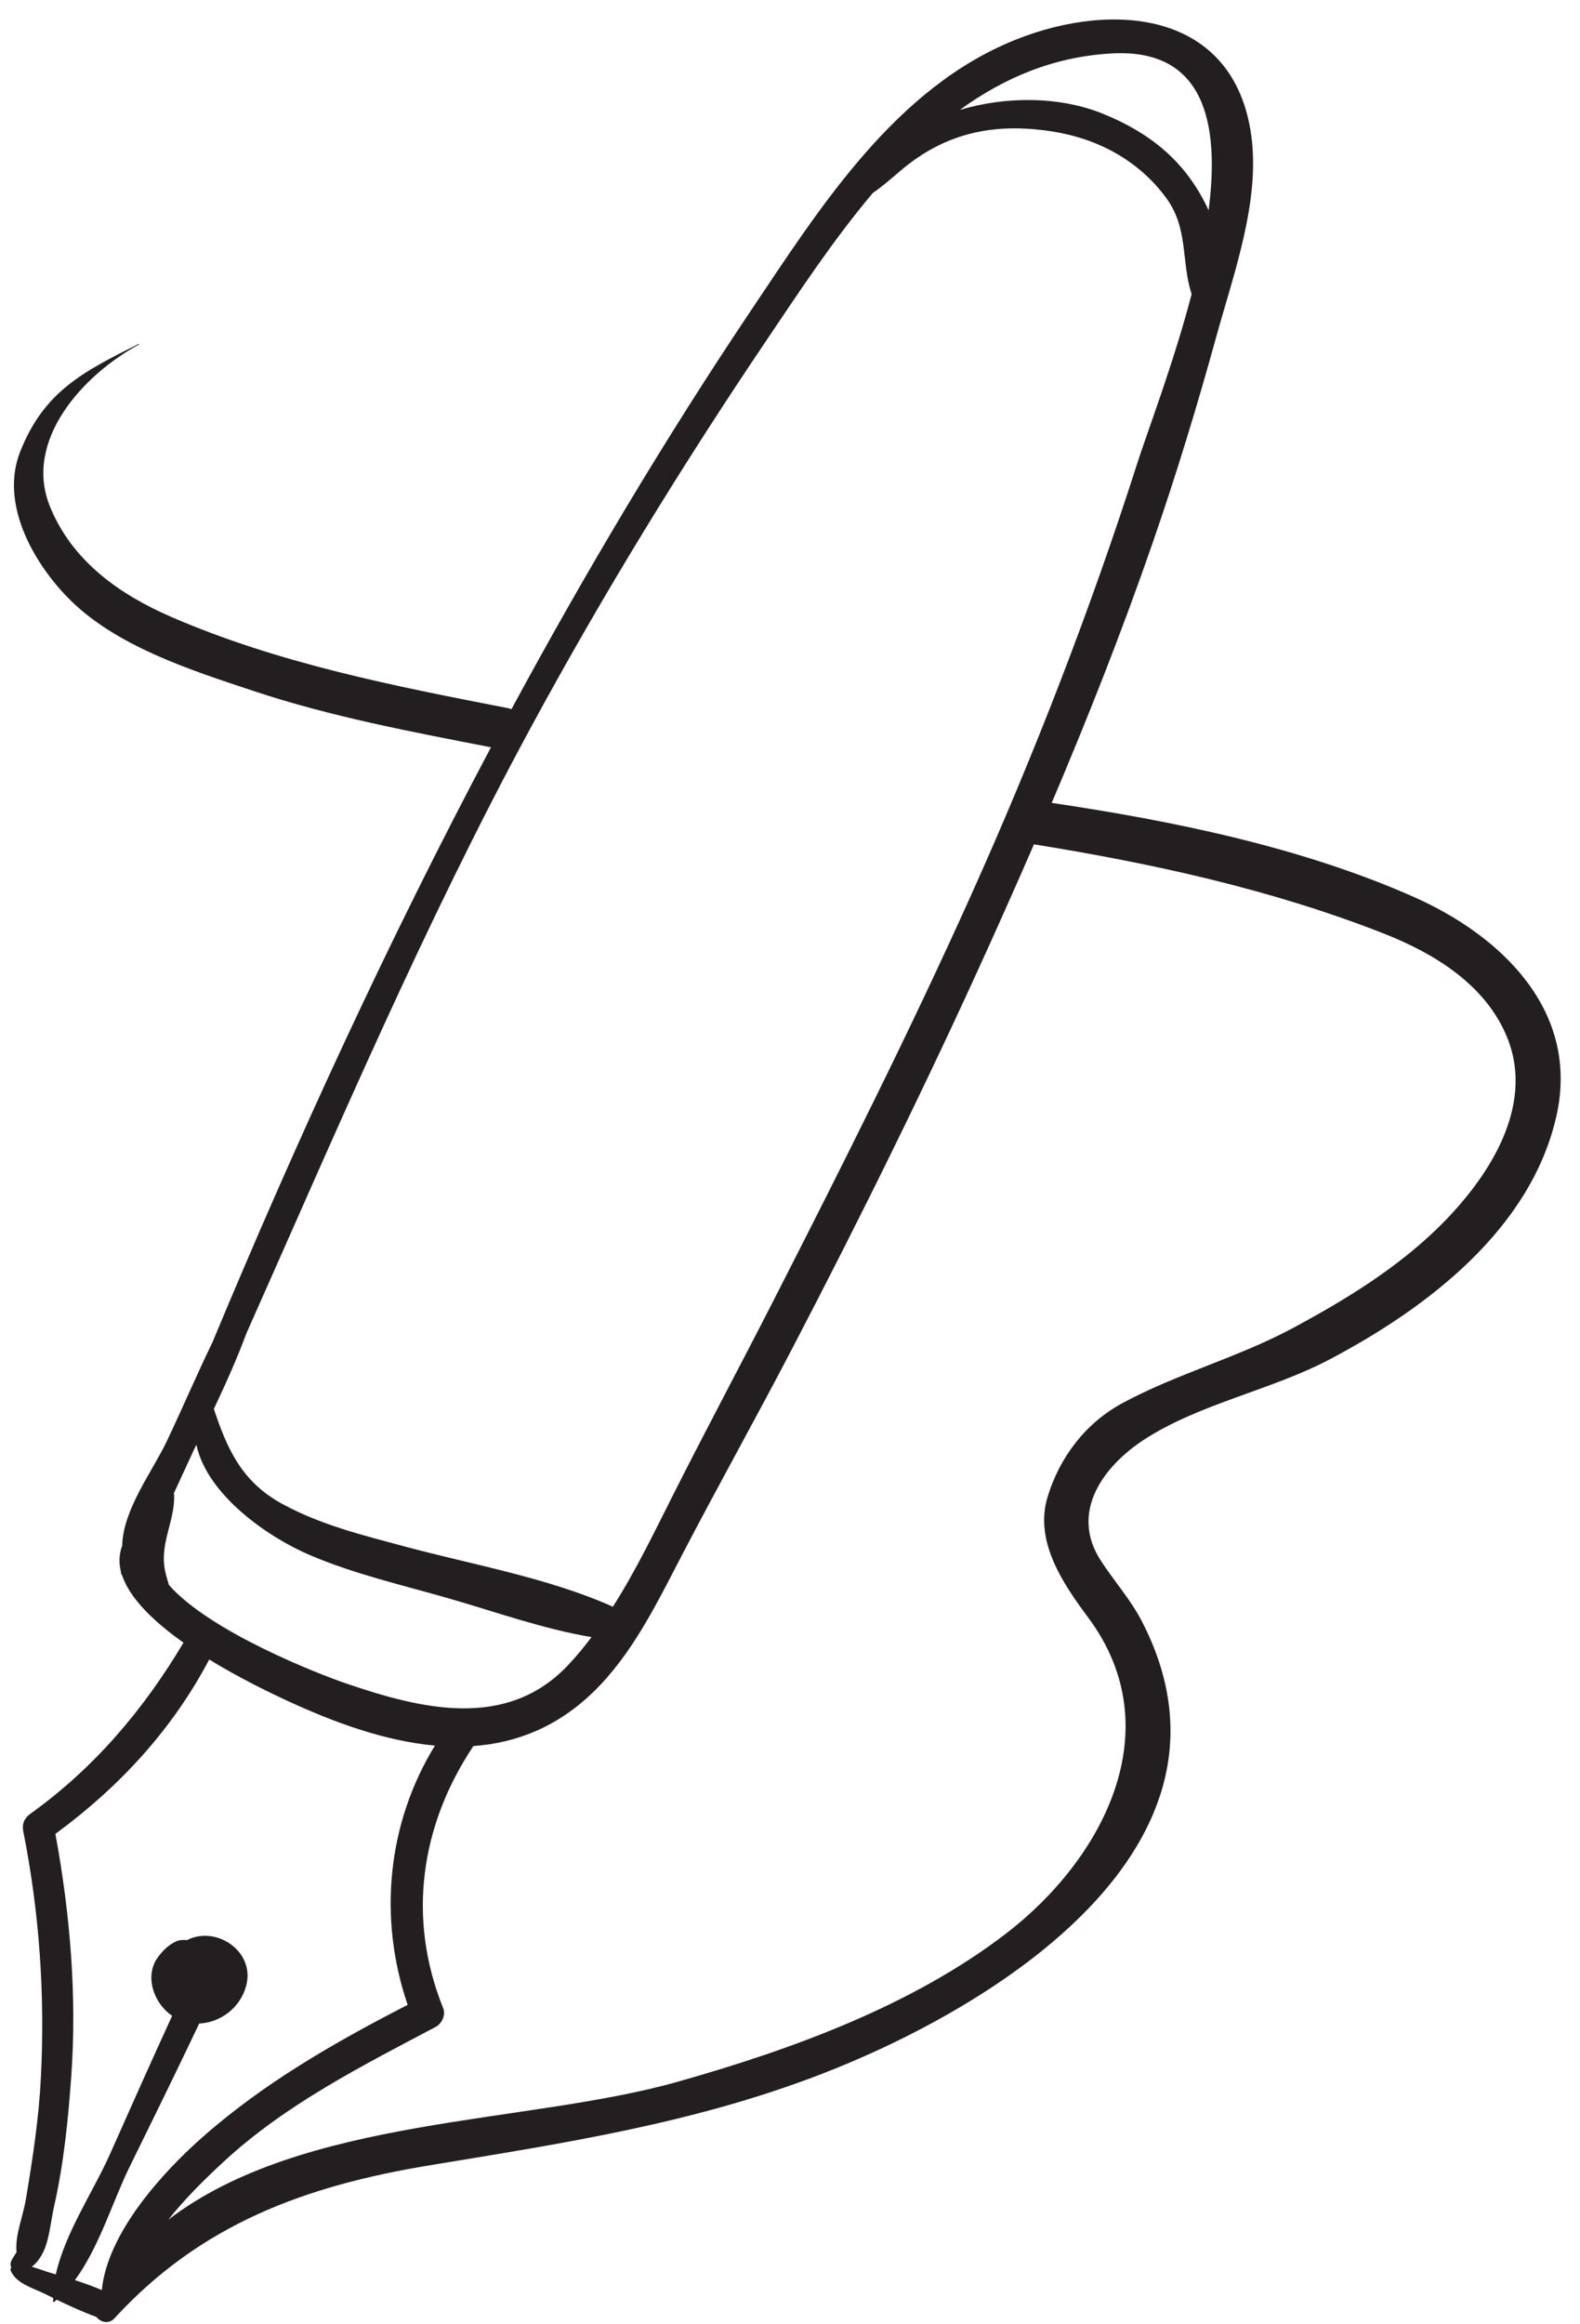 <?xml version="1.0" encoding="UTF-8"?><svg xmlns="http://www.w3.org/2000/svg" xmlns:xlink="http://www.w3.org/1999/xlink" height="425.3" preserveAspectRatio="xMidYMid meet" version="1.0" viewBox="153.8 83.4 289.3 425.3" width="289.3" zoomAndPan="magnify"><g id="change1_1"><path d="M 416.855 308.312 C 409.199 315.723 399.805 321.449 390.461 326.457 C 380.441 331.824 369.383 334.746 359.395 340.117 C 352.586 343.777 347.848 350.012 345.621 357.297 C 343.113 365.5 348.512 373.289 353.102 379.473 C 368.25 399.879 355.789 423.594 337.98 437.246 C 320.668 450.516 298.578 458.496 277.812 464.363 C 250.199 472.164 209.312 470.68 184.621 489.586 C 187.668 485.75 191.172 482.277 194.766 478.957 C 206.086 468.5 220.086 461.43 233.602 454.293 C 234.676 453.727 235.449 452.113 234.969 450.934 C 228.297 434.453 230.781 417.43 240.48 402.91 C 248.32 402.352 255.844 399.449 262.531 392.93 C 269.543 386.098 274.055 376.84 278.512 368.273 C 285.094 355.613 292.082 343.152 298.688 330.492 C 311.402 306.121 323.578 281.496 334.898 256.441 C 337.68 250.289 340.426 244.109 343.117 237.906 C 364.789 241.391 386.57 246.152 407.047 254.18 C 416.355 257.828 425.746 263.52 429.715 273.125 C 435.117 286.211 425.789 299.668 416.855 308.312 Z M 163.48 499.434 C 162.219 499.105 160.922 498.539 159.625 498.207 C 162.816 495.613 162.742 491.41 163.727 487.043 C 165.465 479.336 166.266 471.395 166.836 463.527 C 167.91 448.633 166.648 433.645 163.941 418.984 C 175.652 410.395 185.332 399.918 192.109 387.074 C 197.742 390.527 203.332 393.199 206.129 394.5 C 214.941 398.598 224.301 402.004 233.438 402.828 C 224.703 417.039 223.012 434.371 228.441 450.27 C 215 457.18 201.918 464.668 190.566 474.758 C 183.477 481.059 173.473 492.031 172.441 502.457 C 170.816 501.781 169.176 501.184 167.516 500.637 C 171.938 494.672 174.488 486.086 177.543 479.883 C 181.832 471.168 186.109 462.453 190.281 453.684 C 194.094 453.523 197.816 450.867 198.895 446.707 C 200.516 440.453 193.352 435.695 188.051 438.418 C 187.348 438.363 186.664 438.352 185.938 438.707 C 184.605 439.359 183.68 440.285 182.785 441.449 C 180.648 444.23 181.418 448.07 183.516 450.621 C 184.062 451.293 184.676 451.836 185.32 452.277 C 181.43 460.73 177.66 469.234 173.871 477.734 C 170.953 484.273 165.66 492.102 164.02 499.594 C 163.836 499.543 163.66 499.48 163.48 499.434 Z M 217.246 391.484 C 211.906 389.664 192.227 381.961 184.734 373.441 C 184.395 372.305 184.031 371.176 183.879 369.961 C 183.301 365.391 185.863 361.367 185.684 356.914 C 185.68 356.832 185.633 356.77 185.617 356.691 C 186.883 353.969 188.145 351.242 189.395 348.512 C 189.516 348.273 189.641 348.031 189.762 347.793 C 191.742 356.961 202.793 364.648 210.465 367.938 C 218.66 371.449 227.586 373.477 236.137 375.941 C 244.543 378.363 253.352 381.516 262.117 382.977 C 260.75 384.766 259.328 386.516 257.766 388.16 C 246.52 400.008 230.91 396.145 217.246 391.484 Z M 294.219 145.559 C 300.109 136.828 306.391 127.262 313.617 118.715 C 315.336 117.543 316.918 116.141 318.676 114.645 C 326.895 107.656 335.852 105.824 346.371 107.441 C 354.762 108.73 362.305 112.754 367.348 119.645 C 371.465 125.27 370.031 131.262 371.992 137.219 C 368.66 149.961 363.992 162.074 362.031 168.199 C 353.438 195.008 343.238 221.324 331.703 246.992 C 320.445 272.043 308.086 296.598 295.598 321.055 C 289.602 332.805 283.375 344.438 277.422 356.207 C 273.82 363.332 270.332 370.656 266.02 377.414 C 254.211 372.129 240.312 369.73 227.945 366.402 C 220.203 364.32 212.594 362.469 205.492 358.609 C 198.023 354.547 195.371 348.469 192.957 341.223 C 195.059 336.77 197.16 332.133 198.914 327.402 C 215.512 290.125 231.453 252.59 250.949 216.605 C 264.172 192.207 278.695 168.559 294.219 145.559 Z M 357.406 93.176 C 374.27 92.266 377.184 105.781 375.098 121.891 C 374.992 121.656 374.887 121.422 374.777 121.199 C 370.723 112.859 364.422 107.777 355.93 104.289 C 348.098 101.07 338.355 100.906 329.555 103.504 C 337.578 97.684 346.715 93.754 357.406 93.176 Z M 412.641 247.52 C 392.078 238.414 368.59 233.621 346.371 230.32 C 353.047 214.598 359.332 198.703 364.906 182.582 C 369.199 170.18 373.027 157.617 376.516 144.969 C 379.672 133.539 384.57 120.23 382.91 108.195 C 379.789 85.57 357.855 83.449 339.812 90.645 C 317.758 99.441 304.051 121.227 291.402 140.066 C 275.559 163.664 260.996 188.129 247.445 213.176 C 247.238 213.102 247.031 213.027 246.793 212.98 C 225.914 208.926 204.82 204.801 185.207 196.312 C 175.633 192.168 166.988 186.035 162.949 176.09 C 158.008 163.914 169.141 151.906 179.242 146.445 C 179.312 146.406 179.25 146.301 179.18 146.336 C 169.102 151.387 161.832 155 157.48 166.098 C 153.793 175.488 159.805 186.137 166.105 192.648 C 174.805 201.637 188.793 206.043 200.324 209.875 C 214.422 214.559 229.141 217.312 243.699 220.148 C 224.902 255.539 208.109 292.062 192.699 329.027 C 189.766 335.09 187.105 341.324 184.293 347.227 C 181.703 352.656 176.301 359.684 176.176 366.246 C 175.594 367.793 175.539 369.359 175.926 370.926 C 175.91 371.215 175.996 371.469 176.164 371.688 C 177.609 376.016 182.16 380.285 187.398 383.988 C 180.109 396.23 171.047 406.934 159.379 415.289 C 158.262 416.09 157.789 417.156 158.062 418.523 C 161.027 433.422 162.051 448.363 161.289 463.527 C 160.922 470.953 159.797 478.297 158.578 485.621 C 157.98 489.234 156.52 492.387 156.828 495.523 C 156.523 496.035 156.176 496.512 155.91 497.047 C 155.672 497.527 155.699 497.988 155.871 498.379 C 155.703 498.5 155.684 498.73 155.758 498.902 C 156.77 501.273 159.75 502.051 161.926 503.117 C 162.465 503.387 163 503.645 163.535 503.906 C 163.539 504.137 163.523 504.363 163.531 504.59 C 163.535 504.648 163.609 504.711 163.664 504.664 C 163.844 504.527 164.012 504.371 164.184 504.227 C 166.539 505.363 168.891 506.445 171.383 507.355 C 171.402 507.363 171.422 507.363 171.445 507.371 C 172.223 508.355 173.707 508.77 174.762 507.621 C 190.617 490.359 209.73 483.383 232.469 479.633 C 256.922 475.602 280.512 472.012 303.809 463.086 C 335.711 450.859 384.277 421.188 362.816 379.965 C 360.781 376.059 357.715 372.629 355.328 368.93 C 349.629 360.098 355.828 351.688 363.312 346.824 C 373.418 340.258 386.539 337.809 397.297 332.137 C 415.191 322.699 434.152 308.262 438.793 287.57 C 443.105 268.348 428.645 254.605 412.641 247.52" fill="#231f20"/></g></svg>